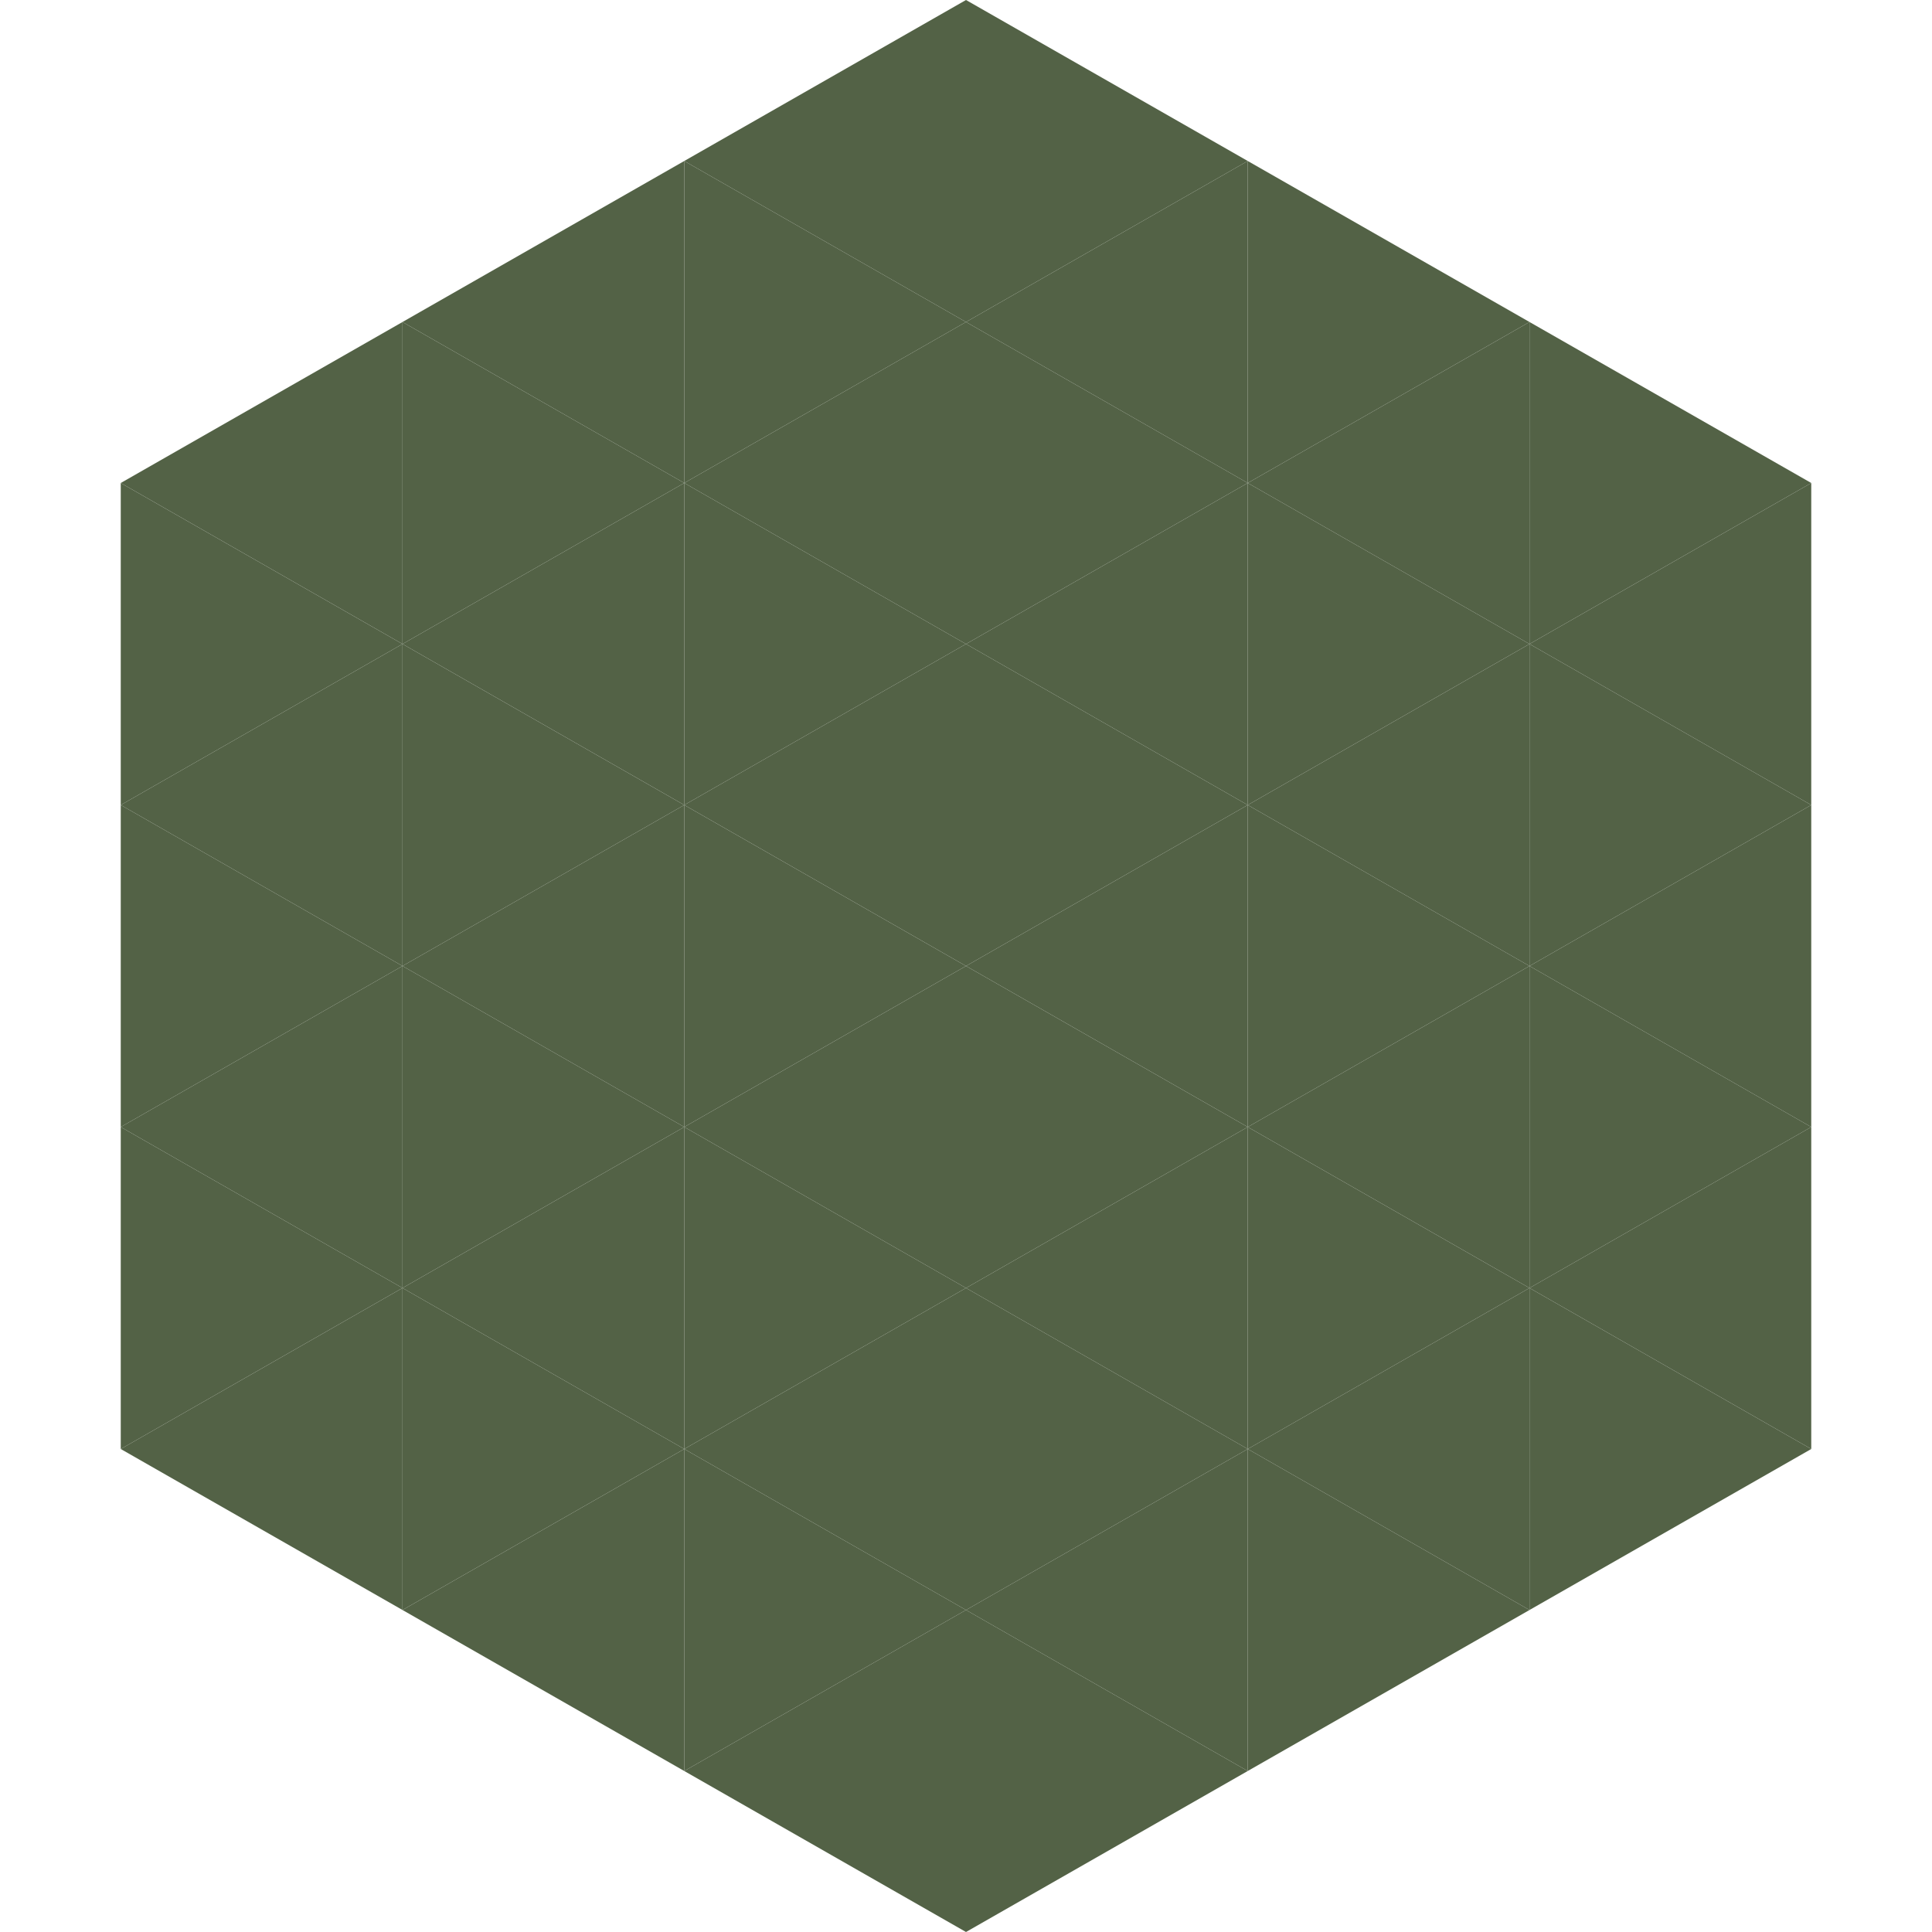 <?xml version="1.0"?>
<!-- Generated by SVGo -->
<svg width="240" height="240"
     xmlns="http://www.w3.org/2000/svg"
     xmlns:xlink="http://www.w3.org/1999/xlink">
<polygon points="50,40 15,60 50,80" style="fill:rgb(83,98,70)" />
<polygon points="190,40 225,60 190,80" style="fill:rgb(83,98,70)" />
<polygon points="15,60 50,80 15,100" style="fill:rgb(83,98,70)" />
<polygon points="225,60 190,80 225,100" style="fill:rgb(83,98,70)" />
<polygon points="50,80 15,100 50,120" style="fill:rgb(83,98,70)" />
<polygon points="190,80 225,100 190,120" style="fill:rgb(83,98,70)" />
<polygon points="15,100 50,120 15,140" style="fill:rgb(83,98,70)" />
<polygon points="225,100 190,120 225,140" style="fill:rgb(83,98,70)" />
<polygon points="50,120 15,140 50,160" style="fill:rgb(83,98,70)" />
<polygon points="190,120 225,140 190,160" style="fill:rgb(83,98,70)" />
<polygon points="15,140 50,160 15,180" style="fill:rgb(83,98,70)" />
<polygon points="225,140 190,160 225,180" style="fill:rgb(83,98,70)" />
<polygon points="50,160 15,180 50,200" style="fill:rgb(83,98,70)" />
<polygon points="190,160 225,180 190,200" style="fill:rgb(83,98,70)" />
<polygon points="15,180 50,200 15,220" style="fill:rgb(255,255,255); fill-opacity:0" />
<polygon points="225,180 190,200 225,220" style="fill:rgb(255,255,255); fill-opacity:0" />
<polygon points="50,0 85,20 50,40" style="fill:rgb(255,255,255); fill-opacity:0" />
<polygon points="190,0 155,20 190,40" style="fill:rgb(255,255,255); fill-opacity:0" />
<polygon points="85,20 50,40 85,60" style="fill:rgb(83,98,70)" />
<polygon points="155,20 190,40 155,60" style="fill:rgb(83,98,70)" />
<polygon points="50,40 85,60 50,80" style="fill:rgb(83,98,70)" />
<polygon points="190,40 155,60 190,80" style="fill:rgb(83,98,70)" />
<polygon points="85,60 50,80 85,100" style="fill:rgb(83,98,70)" />
<polygon points="155,60 190,80 155,100" style="fill:rgb(83,98,70)" />
<polygon points="50,80 85,100 50,120" style="fill:rgb(83,98,70)" />
<polygon points="190,80 155,100 190,120" style="fill:rgb(83,98,70)" />
<polygon points="85,100 50,120 85,140" style="fill:rgb(83,98,70)" />
<polygon points="155,100 190,120 155,140" style="fill:rgb(83,98,70)" />
<polygon points="50,120 85,140 50,160" style="fill:rgb(83,98,70)" />
<polygon points="190,120 155,140 190,160" style="fill:rgb(83,98,70)" />
<polygon points="85,140 50,160 85,180" style="fill:rgb(83,98,70)" />
<polygon points="155,140 190,160 155,180" style="fill:rgb(83,98,70)" />
<polygon points="50,160 85,180 50,200" style="fill:rgb(83,98,70)" />
<polygon points="190,160 155,180 190,200" style="fill:rgb(83,98,70)" />
<polygon points="85,180 50,200 85,220" style="fill:rgb(83,98,70)" />
<polygon points="155,180 190,200 155,220" style="fill:rgb(83,98,70)" />
<polygon points="120,0 85,20 120,40" style="fill:rgb(83,98,70)" />
<polygon points="120,0 155,20 120,40" style="fill:rgb(83,98,70)" />
<polygon points="85,20 120,40 85,60" style="fill:rgb(83,98,70)" />
<polygon points="155,20 120,40 155,60" style="fill:rgb(83,98,70)" />
<polygon points="120,40 85,60 120,80" style="fill:rgb(83,98,70)" />
<polygon points="120,40 155,60 120,80" style="fill:rgb(83,98,70)" />
<polygon points="85,60 120,80 85,100" style="fill:rgb(83,98,70)" />
<polygon points="155,60 120,80 155,100" style="fill:rgb(83,98,70)" />
<polygon points="120,80 85,100 120,120" style="fill:rgb(83,98,70)" />
<polygon points="120,80 155,100 120,120" style="fill:rgb(83,98,70)" />
<polygon points="85,100 120,120 85,140" style="fill:rgb(83,98,70)" />
<polygon points="155,100 120,120 155,140" style="fill:rgb(83,98,70)" />
<polygon points="120,120 85,140 120,160" style="fill:rgb(83,98,70)" />
<polygon points="120,120 155,140 120,160" style="fill:rgb(83,98,70)" />
<polygon points="85,140 120,160 85,180" style="fill:rgb(83,98,70)" />
<polygon points="155,140 120,160 155,180" style="fill:rgb(83,98,70)" />
<polygon points="120,160 85,180 120,200" style="fill:rgb(83,98,70)" />
<polygon points="120,160 155,180 120,200" style="fill:rgb(83,98,70)" />
<polygon points="85,180 120,200 85,220" style="fill:rgb(83,98,70)" />
<polygon points="155,180 120,200 155,220" style="fill:rgb(83,98,70)" />
<polygon points="120,200 85,220 120,240" style="fill:rgb(83,98,70)" />
<polygon points="120,200 155,220 120,240" style="fill:rgb(83,98,70)" />
<polygon points="85,220 120,240 85,260" style="fill:rgb(255,255,255); fill-opacity:0" />
<polygon points="155,220 120,240 155,260" style="fill:rgb(255,255,255); fill-opacity:0" />
</svg>
